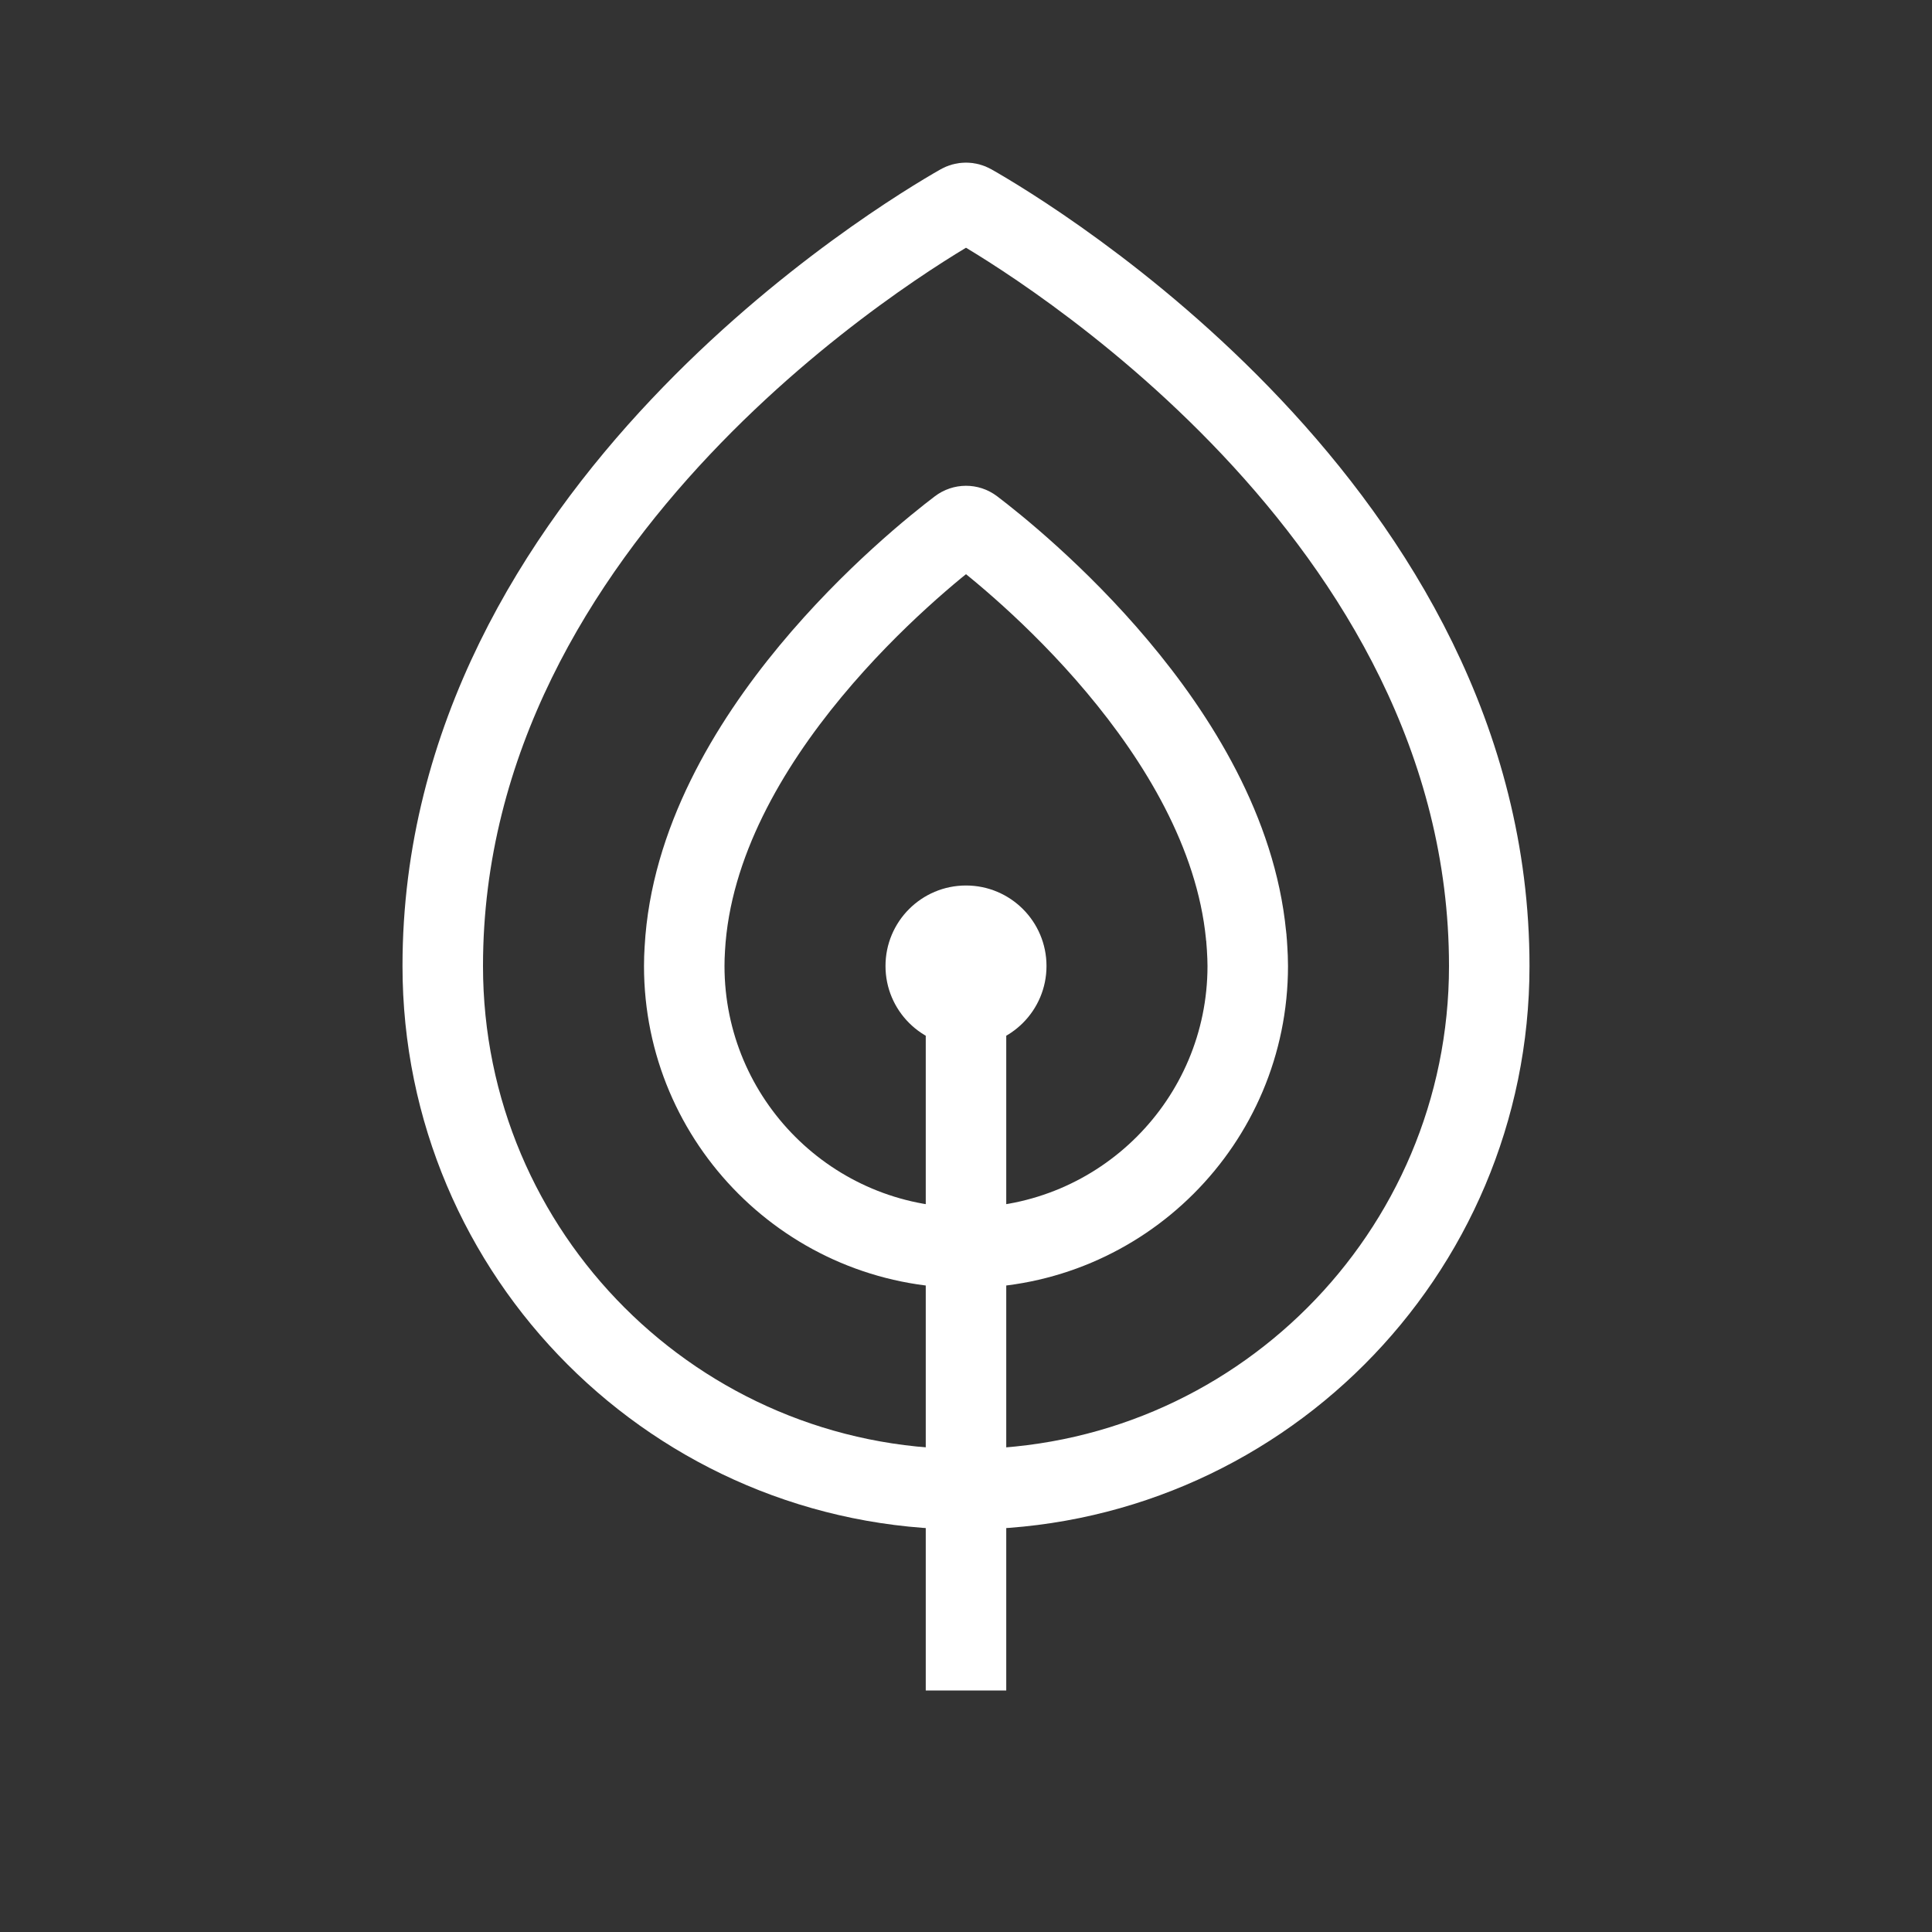 <?xml version="1.0" encoding="UTF-8"?> <svg xmlns="http://www.w3.org/2000/svg" width="24" height="24" viewBox="0 0 24 24" fill="none"><rect x="0" y="0" width="24" height="24" fill="#333333" stroke="none"/><path d="M18.5 12C18.5 15.59 15.59 18.5 12 18.5C8.41 18.5 5.5 15.59 5.5 12C5.5 6.366 11.23 2.937 11.93 2.539C11.974 2.514 12.026 2.514 12.07 2.539C12.77 2.937 18.5 6.366 18.5 12Z" stroke="white" stroke-linejoin="round"></path><path d="M15.479 11.615L14.981 11.664L14.981 11.67L15.479 11.615ZM15.483 11.657L15.982 11.614L15.981 11.609L15.483 11.657ZM15.492 11.779L14.993 11.808L14.993 11.81L15.492 11.779ZM15.5 12L16 12V12H15.5ZM12 15.5L12 16H12V15.5ZM8.5 12L8 12L8 12L8.5 12ZM8.507 11.785L9.006 11.816L9.006 11.813L8.507 11.785ZM12.085 6.564L11.783 6.962L12.085 6.564ZM11.914 6.564L11.612 6.166L11.914 6.564ZM12.085 6.564L11.783 6.962C12.023 7.144 12.777 7.743 13.497 8.6C14.224 9.465 14.87 10.536 14.981 11.664L15.479 11.615L15.976 11.567C15.837 10.144 15.042 8.883 14.262 7.956C13.476 7.021 12.658 6.371 12.387 6.165L12.085 6.564ZM15.479 11.615L14.981 11.67C14.983 11.681 14.984 11.693 14.985 11.697C14.985 11.7 14.985 11.702 14.986 11.704C14.986 11.705 14.986 11.706 14.986 11.706L15.483 11.657L15.981 11.609C15.98 11.595 15.978 11.583 15.977 11.575C15.976 11.566 15.976 11.564 15.976 11.561L15.479 11.615ZM15.483 11.657L14.985 11.701C14.988 11.736 14.991 11.772 14.993 11.808L15.492 11.779L15.991 11.751C15.989 11.705 15.985 11.659 15.981 11.614L15.483 11.657ZM15.492 11.779L14.993 11.81C14.997 11.878 15 11.94 15 12H15.5H16C16 11.912 15.996 11.827 15.991 11.748L15.492 11.779ZM15.5 12L15 12C15 13.657 13.657 15 12 15V15.5V16C14.209 16 16 14.209 16 12L15.5 12ZM12 15.5L12 15C10.343 15 9 13.657 9 12L8.5 12L8 12C8 14.209 9.791 16 12 16L12 15.5ZM8.5 12H9C9 11.94 9.002 11.878 9.006 11.816L8.507 11.785L8.008 11.755C8.003 11.834 8 11.916 8 12H8.5ZM8.507 11.785L9.006 11.813C9.07 10.658 9.712 9.553 10.454 8.658C11.188 7.772 11.97 7.149 12.216 6.962L11.914 6.564L11.612 6.166C11.335 6.376 10.486 7.051 9.683 8.02C8.888 8.98 8.089 10.287 8.008 11.758L8.507 11.785ZM12.085 6.564L12.387 6.165C12.155 5.989 11.839 5.993 11.612 6.166L11.914 6.564L12.216 6.962C12.091 7.057 11.913 7.061 11.783 6.962L12.085 6.564Z" fill="white"></path><path d="M12 21V12" stroke="white"></path><circle cx="12" cy="12" r="1" fill="white"></circle></svg> 
